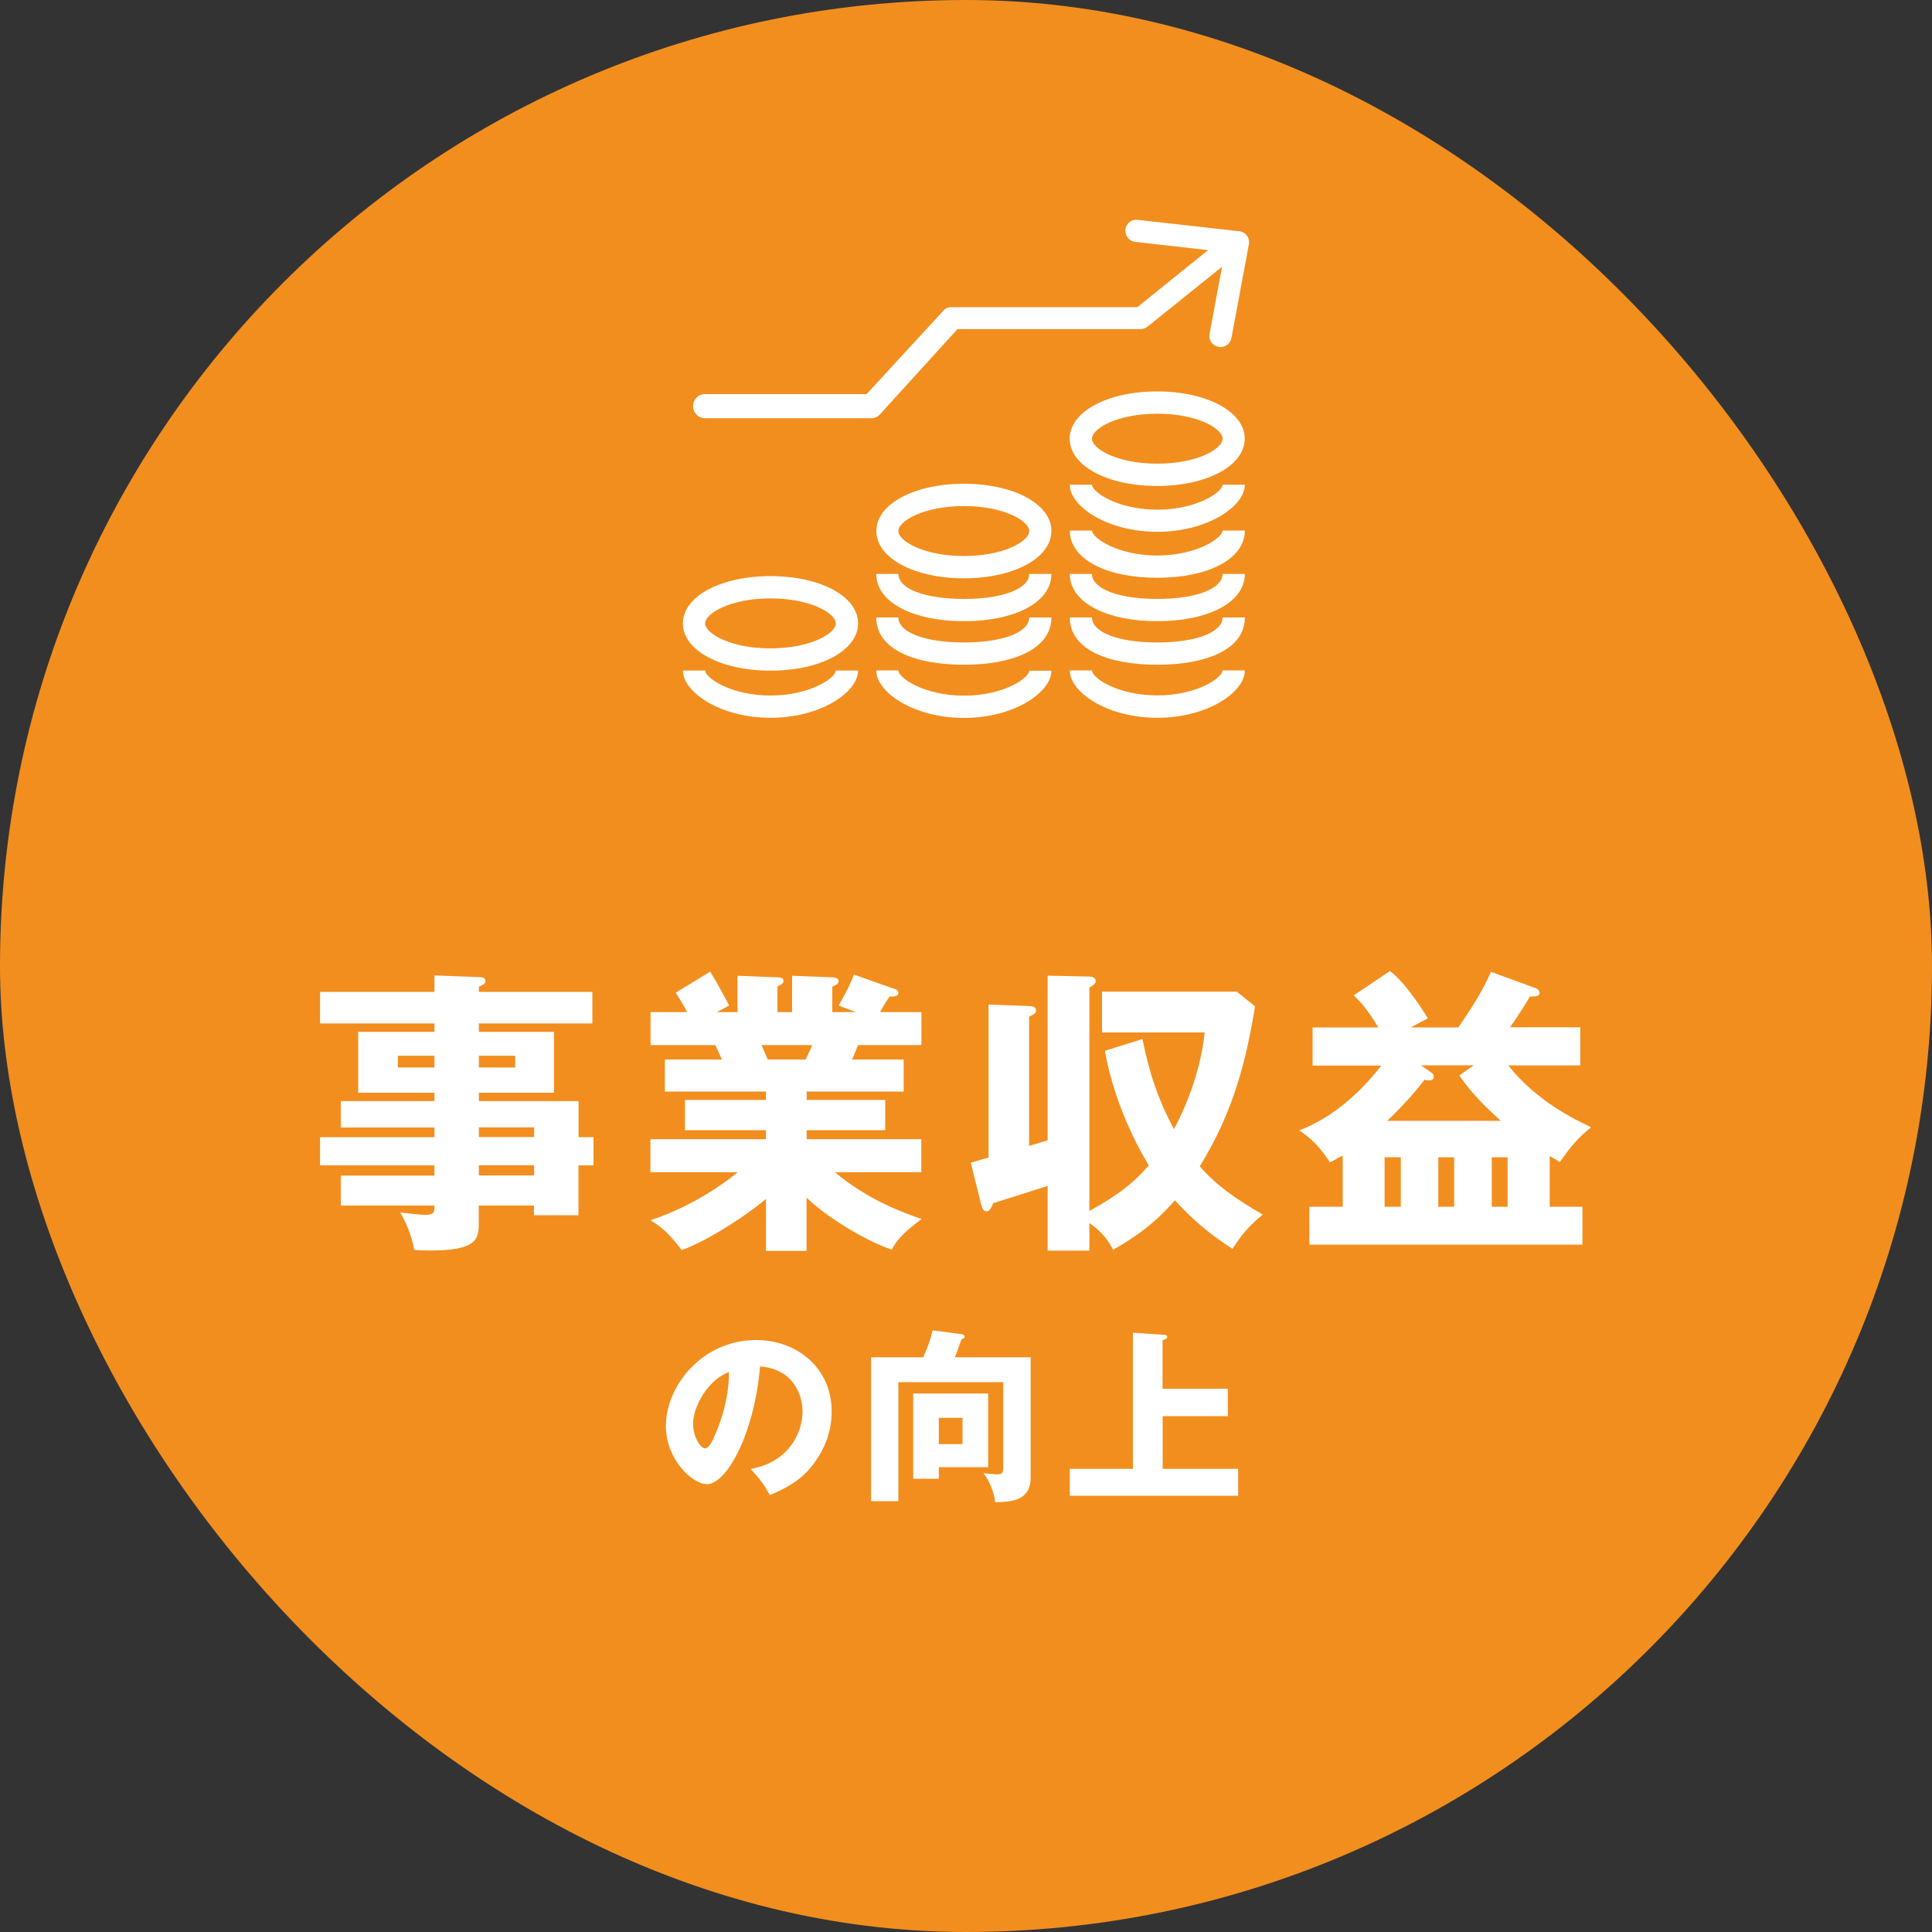<?xml version="1.0" encoding="UTF-8"?><svg id="_レイヤー_2" xmlns="http://www.w3.org/2000/svg" viewBox="0 0 150 150"><rect x="0" y="0" width="150" height="150" fill="#333333" stroke="none"/><defs><style>.cls-1{fill:#f28e1e;}.cls-2{fill:#fff;}</style></defs><g id="_レイヤー_1-2"><rect class="cls-1" x="0" y="0" width="150" height="150" rx="75" ry="75"/><path class="cls-2" d="m46.08,88.29v2.19h-1.17v3.87h-3.45v-.75h-4.29v1.49c0,1.19-.3,2-3.77,2-.47,0-.93-.02-1.24-.05-.19-1.05-.58-2.05-1.09-2.91.65.09,1.56.19,1.98.19.68,0,.68-.23.68-.72h-7.27v-2.33h7.27v-.79h-8.88v-2.19h8.88v-.75h-7.27v-2.05h7.27v-.65h-5.92v-4.73h5.92v-.65h-8.88v-2.45h8.88v-1.28l3.61.14c.16,0,.35.09.35.3s-.14.26-.51.44v.4h8.81v2.45h-8.81v.65h5.83v4.73h-5.83v.65h7.74v2.8h1.17Zm-12.35-5.41v-.91h-2.84v.91h2.84Zm3.45-.91v.91h2.82v-.91h-2.82Zm4.29,6.31v-.75h-4.29v.75h4.29Zm0,2.98v-.79h-4.29v.79h4.29Z"/><path class="cls-2" d="m62.64,97.12h-3.17v-4.03c-2.26,1.86-5.22,3.54-6.55,3.96-1.14-1.51-1.77-1.91-2.42-2.31,3.7-1.23,6.2-3.26,6.78-3.73h-6.78v-2.56h8.97v-.7h-6.29v-2.35h6.29v-.65h-7.85v-2.49h4.43c-.12-.28-.47-1.03-.51-1.12h-5.03v-2.56h2.84c-.37-.7-.56-1-.89-1.51l2.68-1.63c.56.89,1.23,2.17,1.47,2.63l-.96.51h1.61v-2.82l3.1.12c.23,0,.47.05.47.26,0,.23-.16.3-.47.44v2h1.14v-2.82l3.12.12c.09,0,.49.02.49.3,0,.23-.33.37-.49.42v1.98h1.82l-1.33-.51c.26-.47.86-1.49,1.19-2.4l3.24,1.14c.12.05.21.14.21.26,0,.33-.37.3-.68.3-.21.3-.28.4-.75,1.21h3.22v2.56h-4.92c-.19.47-.37.93-.47,1.12h4.01v2.49h-7.53v.65h6.1v2.35h-6.1v.7h8.9v2.56h-6.71c2.61,2.19,5.38,3.17,6.73,3.63-1.68,1.26-2.03,1.84-2.31,2.38-1.54-.49-4.66-2.17-6.62-4.03v4.12Zm-3.52-15.98c.16.37.23.54.49,1.12h2.94c.16-.35.26-.51.51-1.12h-3.94Z"/><path class="cls-2" d="m81.34,75.75l3.24.07c.35,0,.49.19.49.35,0,.23-.28.37-.49.51v17.34c2.38-1.3,3.59-2.35,4.61-3.54-2.61-4.33-3.31-8.27-3.4-8.9l2.91-.91c.49,2.42,1.14,4.59,2.45,6.99.77-1.42,2.07-4.36,2.38-7.5h-7.97v-3.17h10.46l1.42,1.14c-.65,4.03-1.63,8.13-4.29,12.42,1.23,1.44,2.8,2.54,4.89,3.75-1.17.95-1.72,1.7-2.35,2.66-.72-.47-2.54-1.63-4.47-3.77-1.07,1.23-2.4,2.49-4.8,3.84-.28-.51-.68-1.28-1.84-2.07v2.14h-3.24v-5.03c-.68.23-4.03,1.28-4.24,1.35-.12.37-.3.63-.49.63-.26,0-.35-.23-.42-.49l-.82-3.29c.23-.07.35-.09,1.38-.4v-11.88l3.15.12c.3,0,.54.07.54.35,0,.21-.23.33-.54.47v10.04c.23-.07,1.23-.37,1.44-.44v-12.77Z"/><path class="cls-2" d="m113.23,79.76c.7-1.03,1.82-2.63,2.52-4.31l3.5,1.28c.14.05.28.19.28.35,0,.28-.23.28-.75.3-.65,1.07-.82,1.33-1.54,2.38h5.45v2.96h-5.59c2.21,2.77,5.03,4.12,6.43,4.8-.98.79-1.63,1.54-2.42,2.7-.12-.07-.68-.4-.79-.47v3.94h2.54v2.94h-21.2v-2.94h2.59v-3.98c-.37.21-.63.35-1,.54-.98-1.56-1.91-2.17-2.38-2.49,3.4-1.28,5.62-4.08,6.38-5.03h-5.34v-2.96h5.1c-.86-1.47-1.56-2.17-1.91-2.49l2.82-1.89c1.21.93,2.47,2.91,2.94,3.68-.16.07-.28.14-1.33.7h3.7Zm-4.47,10.09h-1.26v3.84h1.26v-3.84Zm1.58-7.13l.82.58c.14.09.16.19.16.28,0,.14-.05.3-.37.3-.12,0-.26-.02-.35-.05-.42.54-1.21,1.56-2.89,3.19h8.81c-1.84-1.65-2.56-2.59-3.22-3.52l1.12-.79h-4.08Zm1.33,10.97h1.23v-3.84h-1.23v3.84Zm4.15,0h1.23v-3.84h-1.23v3.84Z"/><path class="cls-2" d="m58.29,114.05c3.1-.57,4.02-2.97,4.02-4.46,0-1.16-.61-3.29-3.3-3.5-.44,5.23-2.6,9.14-4.12,9.14-1.12,0-3.19-1.89-3.19-4.53,0-3.07,2.8-6.66,7.01-6.66,3.13,0,5.86,2.13,5.86,5.55,0,.66-.06,2.49-1.69,4.42-.87,1.02-1.89,1.54-3.1,2.07-.47-.83-.79-1.26-1.49-2.02Zm-4.48-3.53c0,1.1.61,1.93.92,1.93.34,0,.61-.64.77-1.01.62-1.42,1.09-3.06,1.1-4.92-1.66.62-2.79,2.72-2.79,4Z"/><path class="cls-2" d="m80.02,105.37v9.34c0,1.86-1.57,1.89-2.75,1.92-.09-.77-.46-1.7-.92-2.25.17.01.92.09,1.07.09.46,0,.47-.21.47-.64v-6.52h-8.14v9.24h-2.12v-11.17h4.05c.37-.83.56-1.37.73-2.09l2.24.29c.19.03.24.11.24.19,0,.11-.09.17-.24.21-.09.23-.43,1.22-.51,1.4h5.86Zm-3.3,2.82v5.72h-3.83v.9h-1.99v-6.62h5.82Zm-3.83,1.89v2.04h1.84v-2.04h-1.84Z"/><path class="cls-2" d="m95.33,107.82v2.13h-5.06v4.09h5.86v2.09h-13.07v-2.09h4.9v-10.57l2.46.17c.16.01.2.07.2.16,0,.13-.1.17-.36.26v3.76h5.06Z"/><g id="_レイヤー_2-2"><g id="_レイヤー_2-2"><path class="cls-2" d="m96.29,17.96c.47.1.77.55.67,1.02l-1.35,7.26c-.09.47-.54.78-1.01.69-.47-.09-.78-.54-.69-1.01l.97-5.21-5.75,4.62c-.15.13-.34.21-.54.22h-14.25l-6.02,6.62c-.17.19-.41.3-.66.3h-12.99c-.49-.04-.87-.45-.86-.94,0-.49.37-.9.86-.93h12.61l6.02-6.54c.17-.16.4-.23.64-.21h14.36l5.49-4.43-5.64-.64c-.45-.04-.78-.42-.78-.87,0-.48.4-.86.87-.85l7.95.89s.06,0,.1.01Z"/><path class="cls-2" d="m68.02,44.56h1.73c0,1.13,1.99,1.94,5.09,1.94s5.07-.82,5.07-1.94h1.72c0,2.25-2.92,3.67-6.79,3.67s-6.8-1.42-6.81-3.67Z"/><path class="cls-2" d="m68.02,47.94h1.73c0,1.13,1.99,1.94,5.09,1.94s5.07-.82,5.07-1.94h1.72c0,2.42-2.92,3.67-6.79,3.67s-6.8-1.21-6.81-3.67Z"/><path class="cls-2" d="m68.02,52.05h1.73c0,.58,1.99,1.96,5.09,1.96s5.07-1.38,5.07-1.94h1.72c0,1.69-2.92,3.67-6.79,3.67s-6.8-1.98-6.81-3.68Z"/><path class="cls-2" d="m68.04,41.23c0-2.09,2.92-3.67,6.8-3.67s6.79,1.58,6.79,3.67-2.92,3.67-6.79,3.67-6.8-1.58-6.8-3.67Zm1.71,0c0,.79,1.99,1.94,5.09,1.94s5.07-1.15,5.07-1.94-1.98-1.94-5.07-1.94-5.09,1.15-5.09,1.94Z"/><path class="cls-2" d="m53.02,52.06h1.73c0,.56,1.98,1.94,5.07,1.94s5.07-1.38,5.07-1.94h1.73c0,1.69-2.92,3.67-6.8,3.67s-6.79-1.98-6.8-3.67Z"/><path class="cls-2" d="m53.02,48.4c0-2.09,2.92-3.67,6.8-3.67s6.8,1.57,6.8,3.67-2.92,3.67-6.8,3.67-6.8-1.58-6.8-3.67Zm1.73,0c0,.79,1.98,1.94,5.07,1.94s5.07-1.15,5.07-1.94-1.98-1.94-5.07-1.94-5.07,1.15-5.07,1.94Z"/><path class="cls-2" d="m83.05,37.63h1.73c0,.56,1.97,1.94,5.07,1.94s5.07-1.38,5.07-1.94h1.73c0,1.69-2.92,3.66-6.8,3.66s-6.79-1.97-6.79-3.66Z"/><path class="cls-2" d="m83.05,41.19h1.73c0,.56,1.97,1.94,5.07,1.94s5.07-1.38,5.07-1.94h1.73c0,2.25-2.92,3.67-6.8,3.67s-6.79-1.41-6.79-3.67Z"/><path class="cls-2" d="m83.05,44.56h1.73c0,1.12,1.97,1.94,5.07,1.94s5.07-.82,5.07-1.94h1.73c0,2.25-2.92,3.67-6.8,3.67s-6.79-1.42-6.79-3.67Z"/><path class="cls-2" d="m83.05,47.94h1.73c0,1.12,1.97,1.94,5.07,1.94s5.07-.82,5.07-1.94h1.73c0,2.45-2.92,3.67-6.8,3.67s-6.79-1.21-6.79-3.67Z"/><path class="cls-2" d="m83.05,52.05h1.73c0,.58,1.97,1.94,5.07,1.94s5.07-1.38,5.07-1.94h1.73c0,1.7-2.92,3.68-6.8,3.68s-6.79-1.98-6.79-3.68Z"/><path class="cls-2" d="m83.05,34.06c0-2.09,2.92-3.67,6.79-3.67s6.8,1.58,6.8,3.67-2.92,3.67-6.8,3.67-6.79-1.57-6.79-3.67Zm1.73,0c0,.79,1.97,1.94,5.07,1.94s5.07-1.15,5.07-1.94-1.97-1.94-5.07-1.94-5.07,1.15-5.07,1.94Z"/></g></g></g></svg>